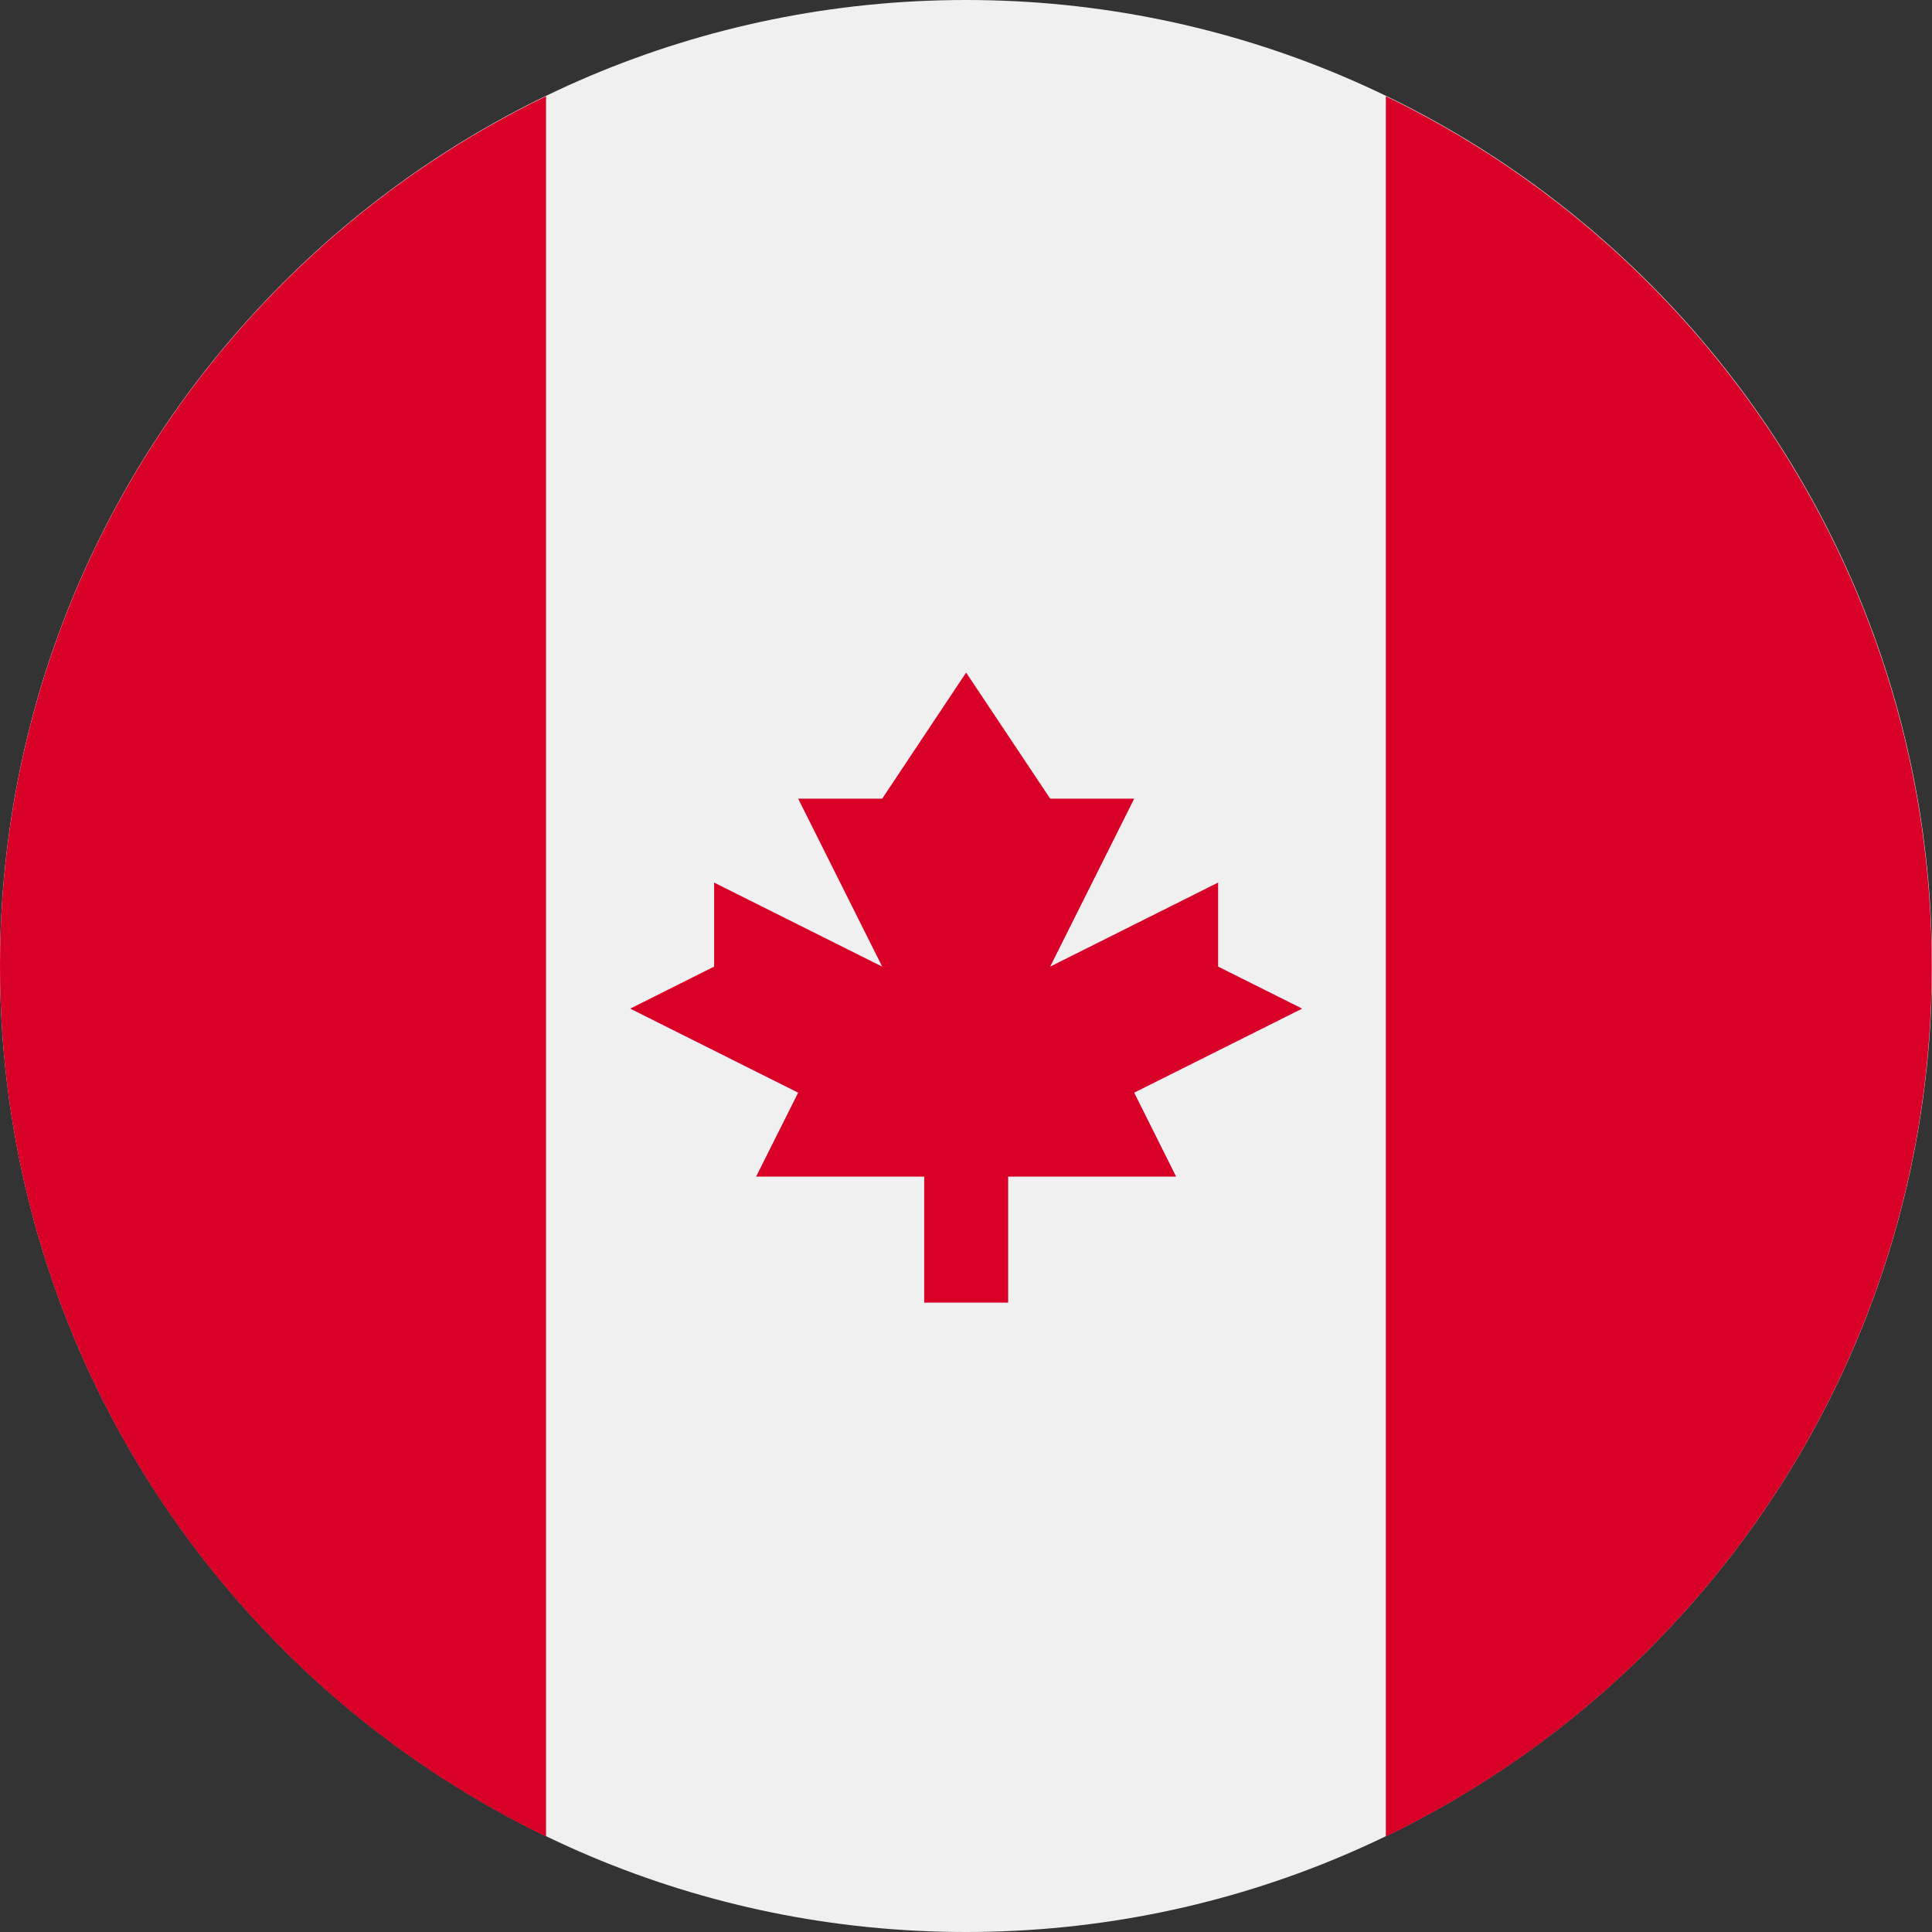 <svg width="16" height="16" viewBox="0 0 16 16" fill="none" xmlns="http://www.w3.org/2000/svg">
<rect x="0" y="0" width="16" height="16" fill="#333333" stroke="none"/>
<g clip-path="url(#clip0_4044_7390)">
<path d="M8 16C12.418 16 16 12.418 16 8C16 3.582 12.418 0 8 0C3.582 0 0 3.582 0 8C0 12.418 3.582 16 8 16Z" fill="#F0F0F0"/>
<path d="M15.998 8.003C15.998 4.831 14.152 2.091 11.477 0.797V15.209C14.152 13.915 15.998 11.175 15.998 8.003V8.003Z" fill="#D80027"/>
<path d="M0 8.003C0 11.175 1.846 13.915 4.522 15.209V0.797C1.846 2.091 0 4.831 0 8.003Z" fill="#D80027"/>
<path d="M9.393 9.049L10.784 8.353L10.088 8.005V7.309L8.697 8.005L9.393 6.614H8.697L8.001 5.57L7.306 6.614H6.61L7.306 8.005L5.914 7.309V8.005L5.219 8.353L6.61 9.049L6.262 9.744H7.654V10.788H8.349V9.744H9.74L9.393 9.049Z" fill="#D80027"/>
</g>
<defs>
<clipPath id="clip0_4044_7390">
<rect width="16" height="16" fill="white"/>
</clipPath>
</defs>
</svg>
